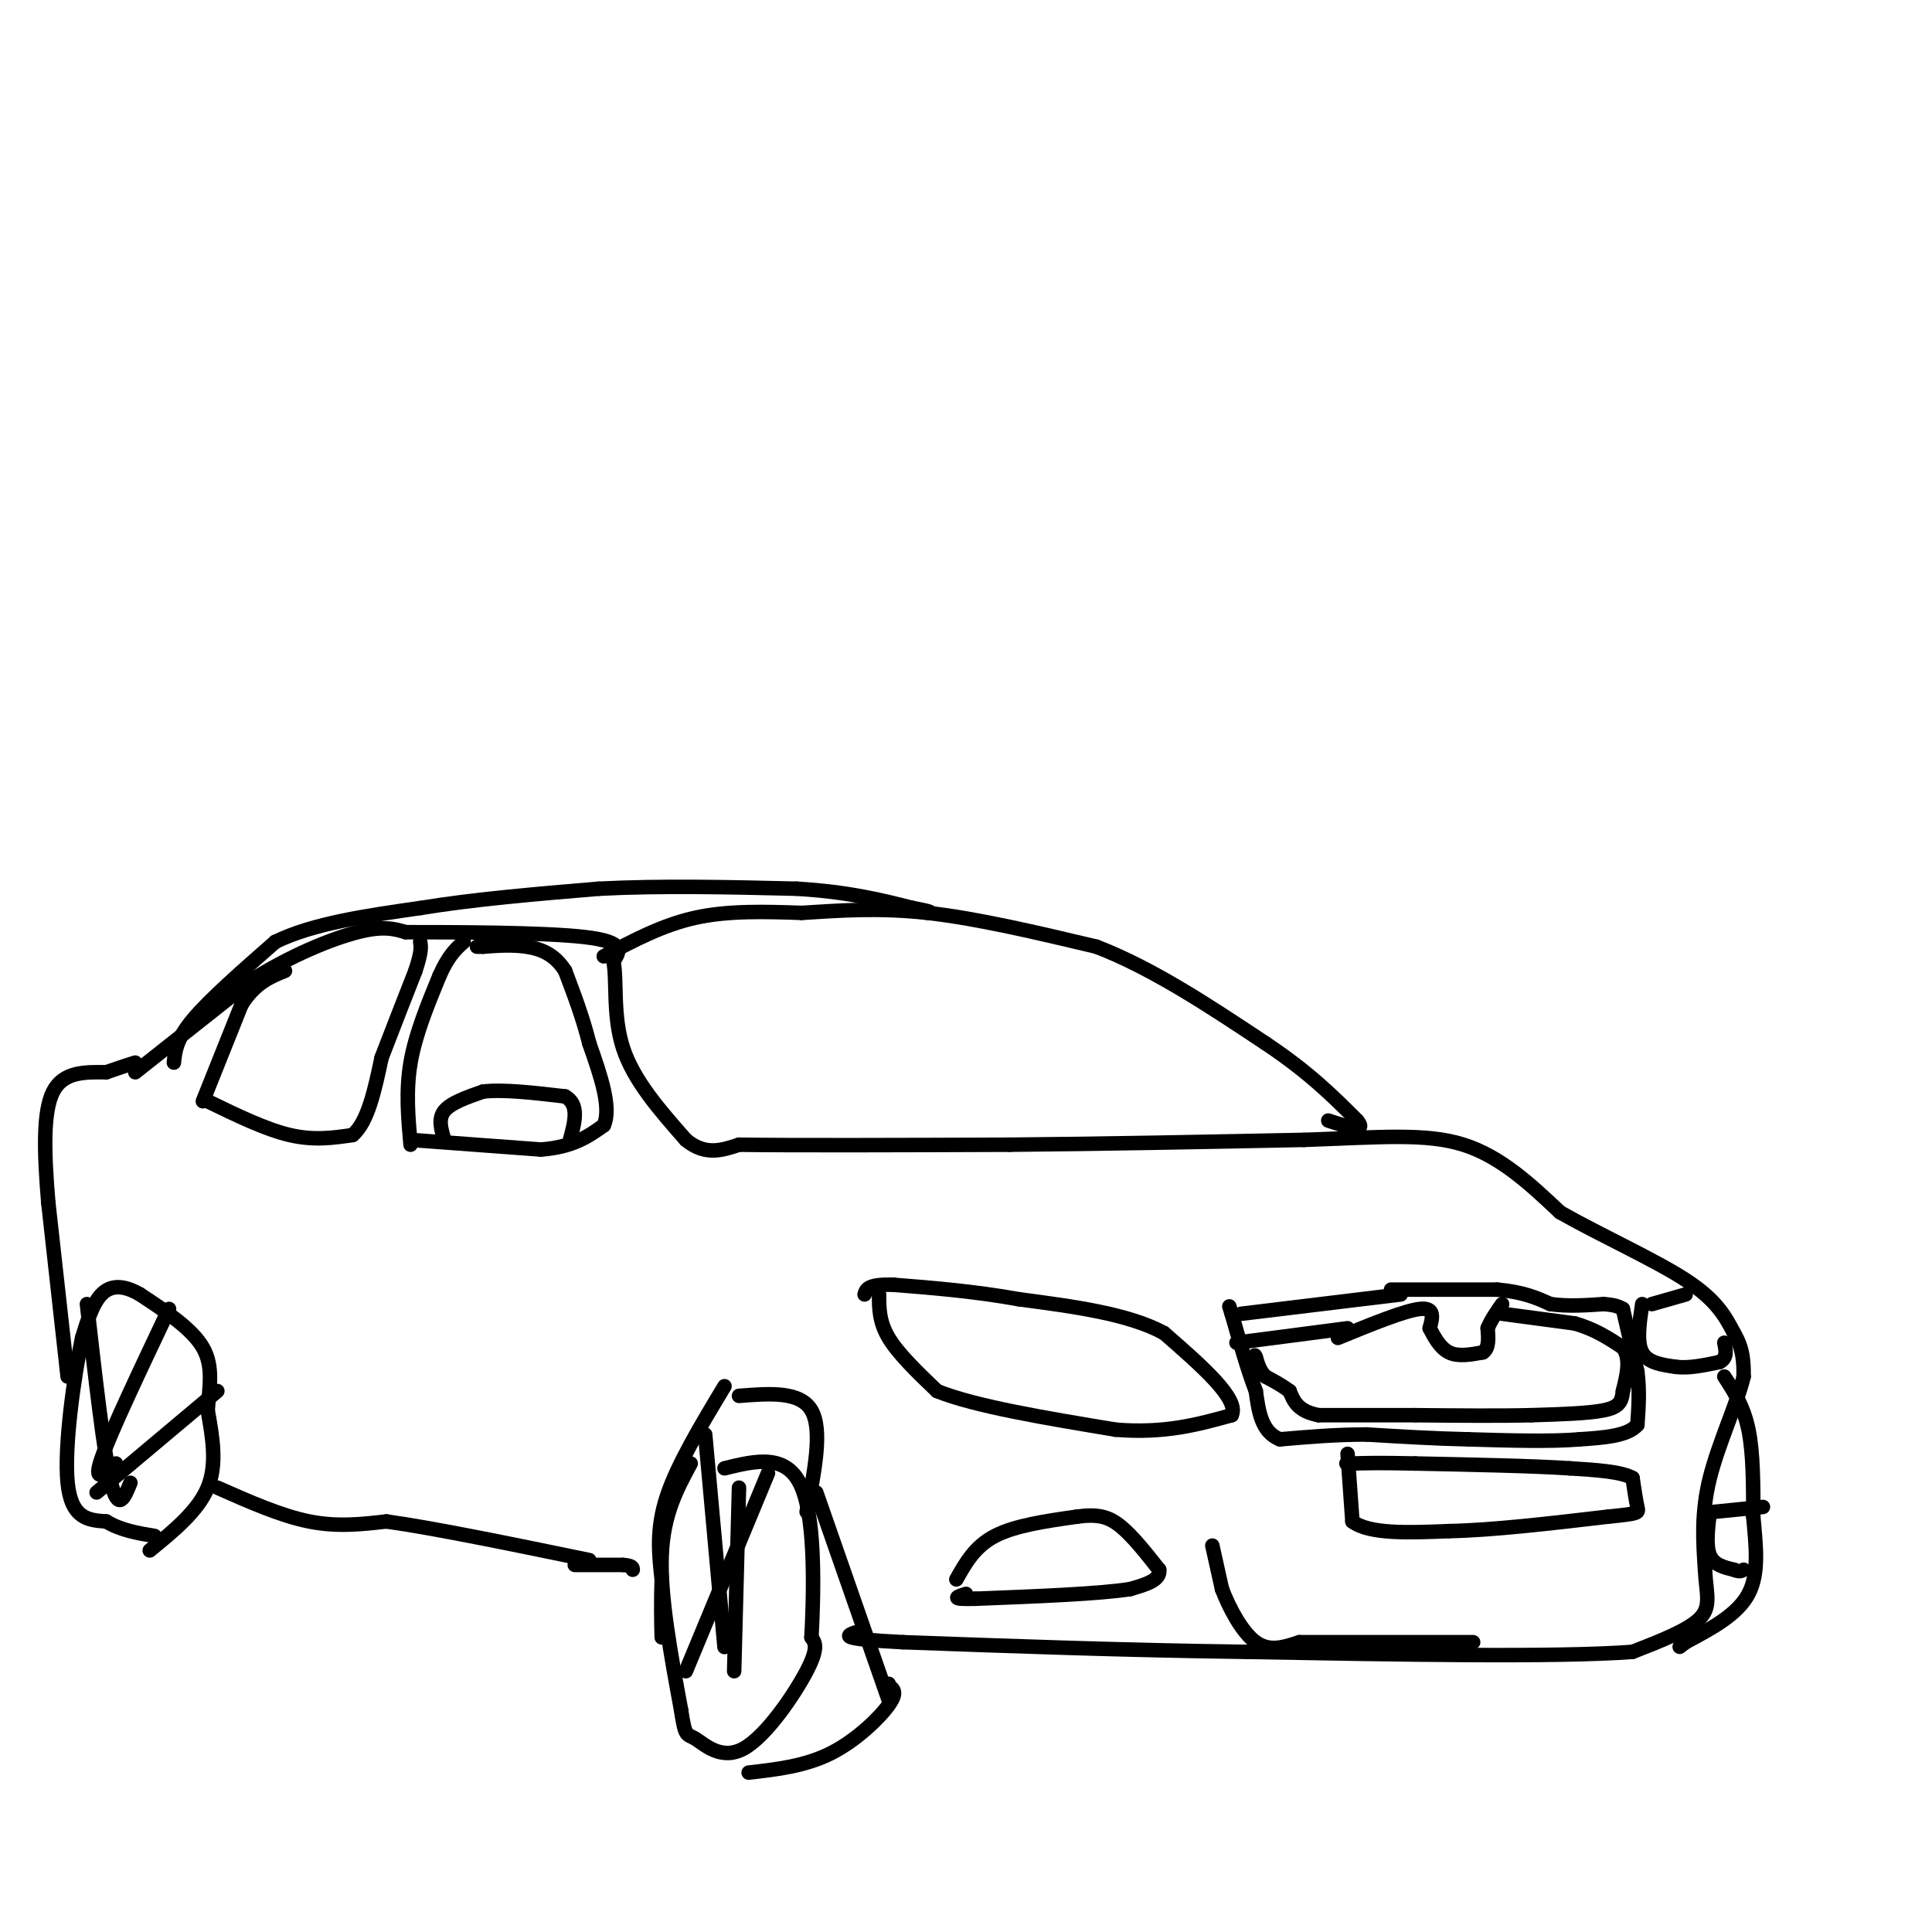 <svg viewBox='0 0 400 400' version='1.1' xmlns='http://www.w3.org/2000/svg' xmlns:xlink='http://www.w3.org/1999/xlink'><g fill='none' stroke='#000000' stroke-width='3' stroke-linecap='round' stroke-linejoin='round'><path d='M31,321c5.000,-4.083 10.000,-8.167 12,-13c2.000,-4.833 1.000,-10.417 0,-16'/><path d='M43,292c0.356,-4.889 1.244,-9.111 -1,-13c-2.244,-3.889 -7.622,-7.444 -13,-11'/><path d='M29,268c-3.622,-2.111 -6.178,-1.889 -8,0c-1.822,1.889 -2.911,5.444 -4,9'/><path d='M17,277c-1.644,7.711 -3.756,22.489 -3,30c0.756,7.511 4.378,7.756 8,8'/><path d='M22,315c3.000,1.833 6.500,2.417 10,3'/><path d='M18,270c1.750,15.417 3.500,30.833 5,37c1.500,6.167 2.750,3.083 4,0'/><path d='M35,271c-6.083,12.833 -12.167,25.667 -14,31c-1.833,5.333 0.583,3.167 3,1'/><path d='M45,288c0.000,0.000 -25.000,21.000 -25,21'/><path d='M143,303c-2.833,5.250 -5.667,10.500 -6,19c-0.333,8.500 1.833,20.250 4,32'/><path d='M141,354c0.896,5.955 1.137,4.844 3,6c1.863,1.156 5.348,4.581 10,2c4.652,-2.581 10.472,-11.166 13,-16c2.528,-4.834 1.764,-5.917 1,-7'/><path d='M168,339c0.422,-7.800 0.978,-23.800 -2,-31c-2.978,-7.200 -9.489,-5.600 -16,-4'/><path d='M155,367c5.844,-0.667 11.689,-1.333 17,-4c5.311,-2.667 10.089,-7.333 12,-10c1.911,-2.667 0.956,-3.333 0,-4'/><path d='M184,349c0.000,-0.667 0.000,-0.333 0,0'/><path d='M169,309c0.000,0.000 15.000,43.000 15,43'/><path d='M150,287c-4.917,8.167 -9.833,16.333 -12,23c-2.167,6.667 -1.583,11.833 -1,17'/><path d='M137,327c-0.167,4.833 -0.083,8.417 0,12'/><path d='M167,313c1.667,-8.500 3.333,-17.000 1,-21c-2.333,-4.000 -8.667,-3.500 -15,-3'/><path d='M146,297c0.000,0.000 4.000,44.000 4,44'/><path d='M159,305c0.000,0.000 -17.000,41.000 -17,41'/><path d='M153,308c0.000,0.000 -1.000,38.000 -1,38'/><path d='M14,285c0.000,0.000 -4.000,-36.000 -4,-36'/><path d='M10,249c-0.889,-10.533 -1.111,-18.867 1,-23c2.111,-4.133 6.556,-4.067 11,-4'/><path d='M22,222c2.833,-1.000 4.417,-1.500 6,-2'/><path d='M28,222c0.000,0.000 24.000,-19.000 24,-19'/><path d='M52,203c8.178,-5.178 16.622,-8.622 22,-10c5.378,-1.378 7.689,-0.689 10,0'/><path d='M84,193c9.511,0.000 28.289,0.000 37,1c8.711,1.000 7.356,3.000 6,5'/><path d='M127,199c0.800,3.933 -0.200,11.267 2,18c2.200,6.733 7.600,12.867 13,19'/><path d='M142,236c4.000,3.333 7.500,2.167 11,1'/><path d='M153,237c11.167,0.167 33.583,0.083 56,0'/><path d='M209,237c19.500,-0.167 40.250,-0.583 61,-1'/><path d='M270,236c15.933,-0.556 25.267,-1.444 33,1c7.733,2.444 13.867,8.222 20,14'/><path d='M323,251c8.444,4.800 19.556,9.800 26,14c6.444,4.200 8.222,7.600 10,11'/><path d='M359,276c2.000,3.333 2.000,6.167 2,9'/><path d='M361,285c-1.200,5.222 -5.200,13.778 -7,21c-1.800,7.222 -1.400,13.111 -1,19'/><path d='M353,325c0.244,4.867 1.356,7.533 -1,10c-2.356,2.467 -8.178,4.733 -14,7'/><path d='M338,342c-15.667,1.167 -47.833,0.583 -80,0'/><path d='M258,342c-25.167,-0.333 -48.083,-1.167 -71,-2'/><path d='M187,340c-13.500,-0.667 -11.750,-1.333 -10,-2'/><path d='M125,198c6.083,-3.250 12.167,-6.500 19,-8c6.833,-1.500 14.417,-1.250 22,-1'/><path d='M166,189c7.644,-0.467 15.756,-1.133 26,0c10.244,1.133 22.622,4.067 35,7'/><path d='M227,196c11.667,4.500 23.333,12.250 35,20'/><path d='M262,216c9.000,6.000 14.000,11.000 19,16'/><path d='M281,232c2.167,2.667 -1.917,1.333 -6,0'/><path d='M36,220c0.250,-2.417 0.500,-4.833 4,-9c3.500,-4.167 10.250,-10.083 17,-16'/><path d='M57,195c7.833,-3.833 18.917,-5.417 30,-7'/><path d='M87,188c11.167,-1.833 24.083,-2.917 37,-4'/><path d='M124,184c13.000,-0.667 27.000,-0.333 41,0'/><path d='M165,184c10.833,0.667 17.417,2.333 24,4'/><path d='M189,188c4.500,0.833 3.750,0.917 3,1'/><path d='M45,308c6.583,2.917 13.167,5.833 19,7c5.833,1.167 10.917,0.583 16,0'/><path d='M80,315c9.667,1.333 25.833,4.667 42,8'/><path d='M119,324c0.000,0.000 10.000,0.000 10,0'/><path d='M129,324c2.000,0.167 2.000,0.583 2,1'/><path d='M182,268c0.000,2.833 0.000,5.667 2,9c2.000,3.333 6.000,7.167 10,11'/><path d='M194,288c7.833,3.167 22.417,5.583 37,8'/><path d='M231,296c10.167,0.833 17.083,-1.083 24,-3'/><path d='M255,293c1.667,-3.333 -6.167,-10.167 -14,-17'/><path d='M241,276c-7.333,-4.000 -18.667,-5.500 -30,-7'/><path d='M211,269c-9.333,-1.667 -17.667,-2.333 -26,-3'/><path d='M185,266c-5.333,-0.167 -5.667,0.917 -6,2'/><path d='M256,278c0.000,0.000 23.000,-3.000 23,-3'/><path d='M257,272c0.000,0.000 33.000,-4.000 33,-4'/><path d='M277,277c6.917,-2.833 13.833,-5.667 17,-6c3.167,-0.333 2.583,1.833 2,4'/><path d='M296,275c0.889,1.733 2.111,4.067 4,5c1.889,0.933 4.444,0.467 7,0'/><path d='M307,280c1.333,-0.833 1.167,-2.917 1,-5'/><path d='M308,275c0.667,-1.667 1.833,-3.333 3,-5'/><path d='M288,267c0.000,0.000 22.000,0.000 22,0'/><path d='M310,267c5.500,0.500 8.250,1.750 11,3'/><path d='M321,270c3.667,0.500 7.333,0.250 11,0'/><path d='M332,270c2.500,0.167 3.250,0.583 4,1'/><path d='M311,272c0.000,0.000 15.000,2.000 15,2'/><path d='M326,274c4.167,1.167 7.083,3.083 10,5'/><path d='M336,279c1.667,2.333 0.833,5.667 0,9'/><path d='M336,288c-0.222,2.244 -0.778,3.356 -4,4c-3.222,0.644 -9.111,0.822 -15,1'/><path d='M317,293c-6.500,0.167 -15.250,0.083 -24,0'/><path d='M293,293c-7.333,0.000 -13.667,0.000 -20,0'/><path d='M273,293c-4.333,-0.833 -5.167,-2.917 -6,-5'/><path d='M267,288c-1.833,-1.333 -3.417,-2.167 -5,-3'/><path d='M262,285c-1.167,-1.167 -1.583,-2.583 -2,-4'/><path d='M260,281c-0.333,-0.667 -0.167,-0.333 0,0'/><path d='M336,271c0.000,0.000 3.000,13.000 3,13'/><path d='M339,284c0.500,4.000 0.250,7.500 0,11'/><path d='M339,295c-2.000,2.333 -7.000,2.667 -12,3'/><path d='M327,298c-5.833,0.500 -14.417,0.250 -23,0'/><path d='M304,298c-7.333,-0.167 -14.167,-0.583 -21,-1'/><path d='M283,297c-6.500,0.000 -12.250,0.500 -18,1'/><path d='M265,298c-3.833,-1.500 -4.417,-5.750 -5,-10'/><path d='M260,288c-1.667,-4.333 -3.333,-10.167 -5,-16'/><path d='M255,272c-0.833,-2.667 -0.417,-1.333 0,0'/><path d='M279,301c0.000,0.000 1.000,14.000 1,14'/><path d='M280,315c3.500,2.667 11.750,2.333 20,2'/><path d='M300,317c8.833,-0.167 20.917,-1.583 33,-3'/><path d='M333,314c6.511,-0.644 6.289,-0.756 6,-2c-0.289,-1.244 -0.644,-3.622 -1,-6'/><path d='M338,306c-2.333,-1.333 -7.667,-1.667 -13,-2'/><path d='M325,304c-7.500,-0.500 -19.750,-0.750 -32,-1'/><path d='M293,303c-7.500,-0.167 -10.250,-0.083 -13,0'/><path d='M280,303c-2.167,0.000 -1.083,0.000 0,0'/><path d='M340,270c-0.583,3.917 -1.167,7.833 0,10c1.167,2.167 4.083,2.583 7,3'/><path d='M347,283c2.667,0.333 5.833,-0.333 9,-1'/><path d='M356,282c1.667,-0.833 1.333,-2.417 1,-4'/><path d='M342,270c0.000,0.000 7.000,-2.000 7,-2'/><path d='M198,327c1.917,-3.417 3.833,-6.833 8,-9c4.167,-2.167 10.583,-3.083 17,-4'/><path d='M223,314c4.289,-0.578 6.511,-0.022 9,2c2.489,2.022 5.244,5.511 8,9'/><path d='M240,325c0.333,2.167 -2.833,3.083 -6,4'/><path d='M234,329c-6.333,1.000 -19.167,1.500 -32,2'/><path d='M202,331c-5.667,0.167 -3.833,-0.417 -2,-1'/><path d='M357,285c2.000,3.083 4.000,6.167 5,11c1.000,4.833 1.000,11.417 1,18'/><path d='M363,314c0.511,5.911 1.289,11.689 -1,16c-2.289,4.311 -7.644,7.156 -13,10'/><path d='M349,340c-2.167,1.667 -1.083,0.833 0,0'/><path d='M354,313c-0.417,3.500 -0.833,7.000 0,9c0.833,2.000 2.917,2.500 5,3'/><path d='M359,325c1.167,0.500 1.583,0.250 2,0'/><path d='M355,313c0.000,0.000 10.000,-1.000 10,-1'/><path d='M43,228c6.000,2.917 12.000,5.833 17,7c5.000,1.167 9.000,0.583 13,0'/><path d='M73,235c3.167,-2.667 4.583,-9.333 6,-16'/><path d='M79,219c2.167,-5.667 4.583,-11.833 7,-18'/><path d='M86,201c1.333,-4.000 1.167,-5.000 1,-6'/><path d='M42,228c0.000,0.000 8.000,-20.000 8,-20'/><path d='M50,208c2.833,-4.500 5.917,-5.750 9,-7'/><path d='M85,237c-0.500,-5.583 -1.000,-11.167 0,-17c1.000,-5.833 3.500,-11.917 6,-18'/><path d='M91,202c1.833,-4.167 3.417,-5.583 5,-7'/><path d='M85,236c0.000,0.000 27.000,2.000 27,2'/><path d='M112,238c6.667,-0.500 9.833,-2.750 13,-5'/><path d='M125,233c1.667,-3.667 -0.667,-10.333 -3,-17'/><path d='M122,216c-1.333,-5.333 -3.167,-10.167 -5,-15'/><path d='M117,201c-2.156,-3.444 -5.044,-4.556 -8,-5c-2.956,-0.444 -5.978,-0.222 -9,0'/><path d='M100,196c-1.667,0.000 -1.333,0.000 -1,0'/><path d='M92,236c-0.667,-2.167 -1.333,-4.333 0,-6c1.333,-1.667 4.667,-2.833 8,-4'/><path d='M100,226c4.167,-0.500 10.583,0.250 17,1'/><path d='M117,227c3.000,1.667 2.000,5.333 1,9'/><path d='M251,320c0.000,0.000 2.000,9.000 2,9'/><path d='M253,329c1.467,3.844 4.133,8.956 7,11c2.867,2.044 5.933,1.022 9,0'/><path d='M269,340c7.500,0.000 21.750,0.000 36,0'/></g>
</svg>